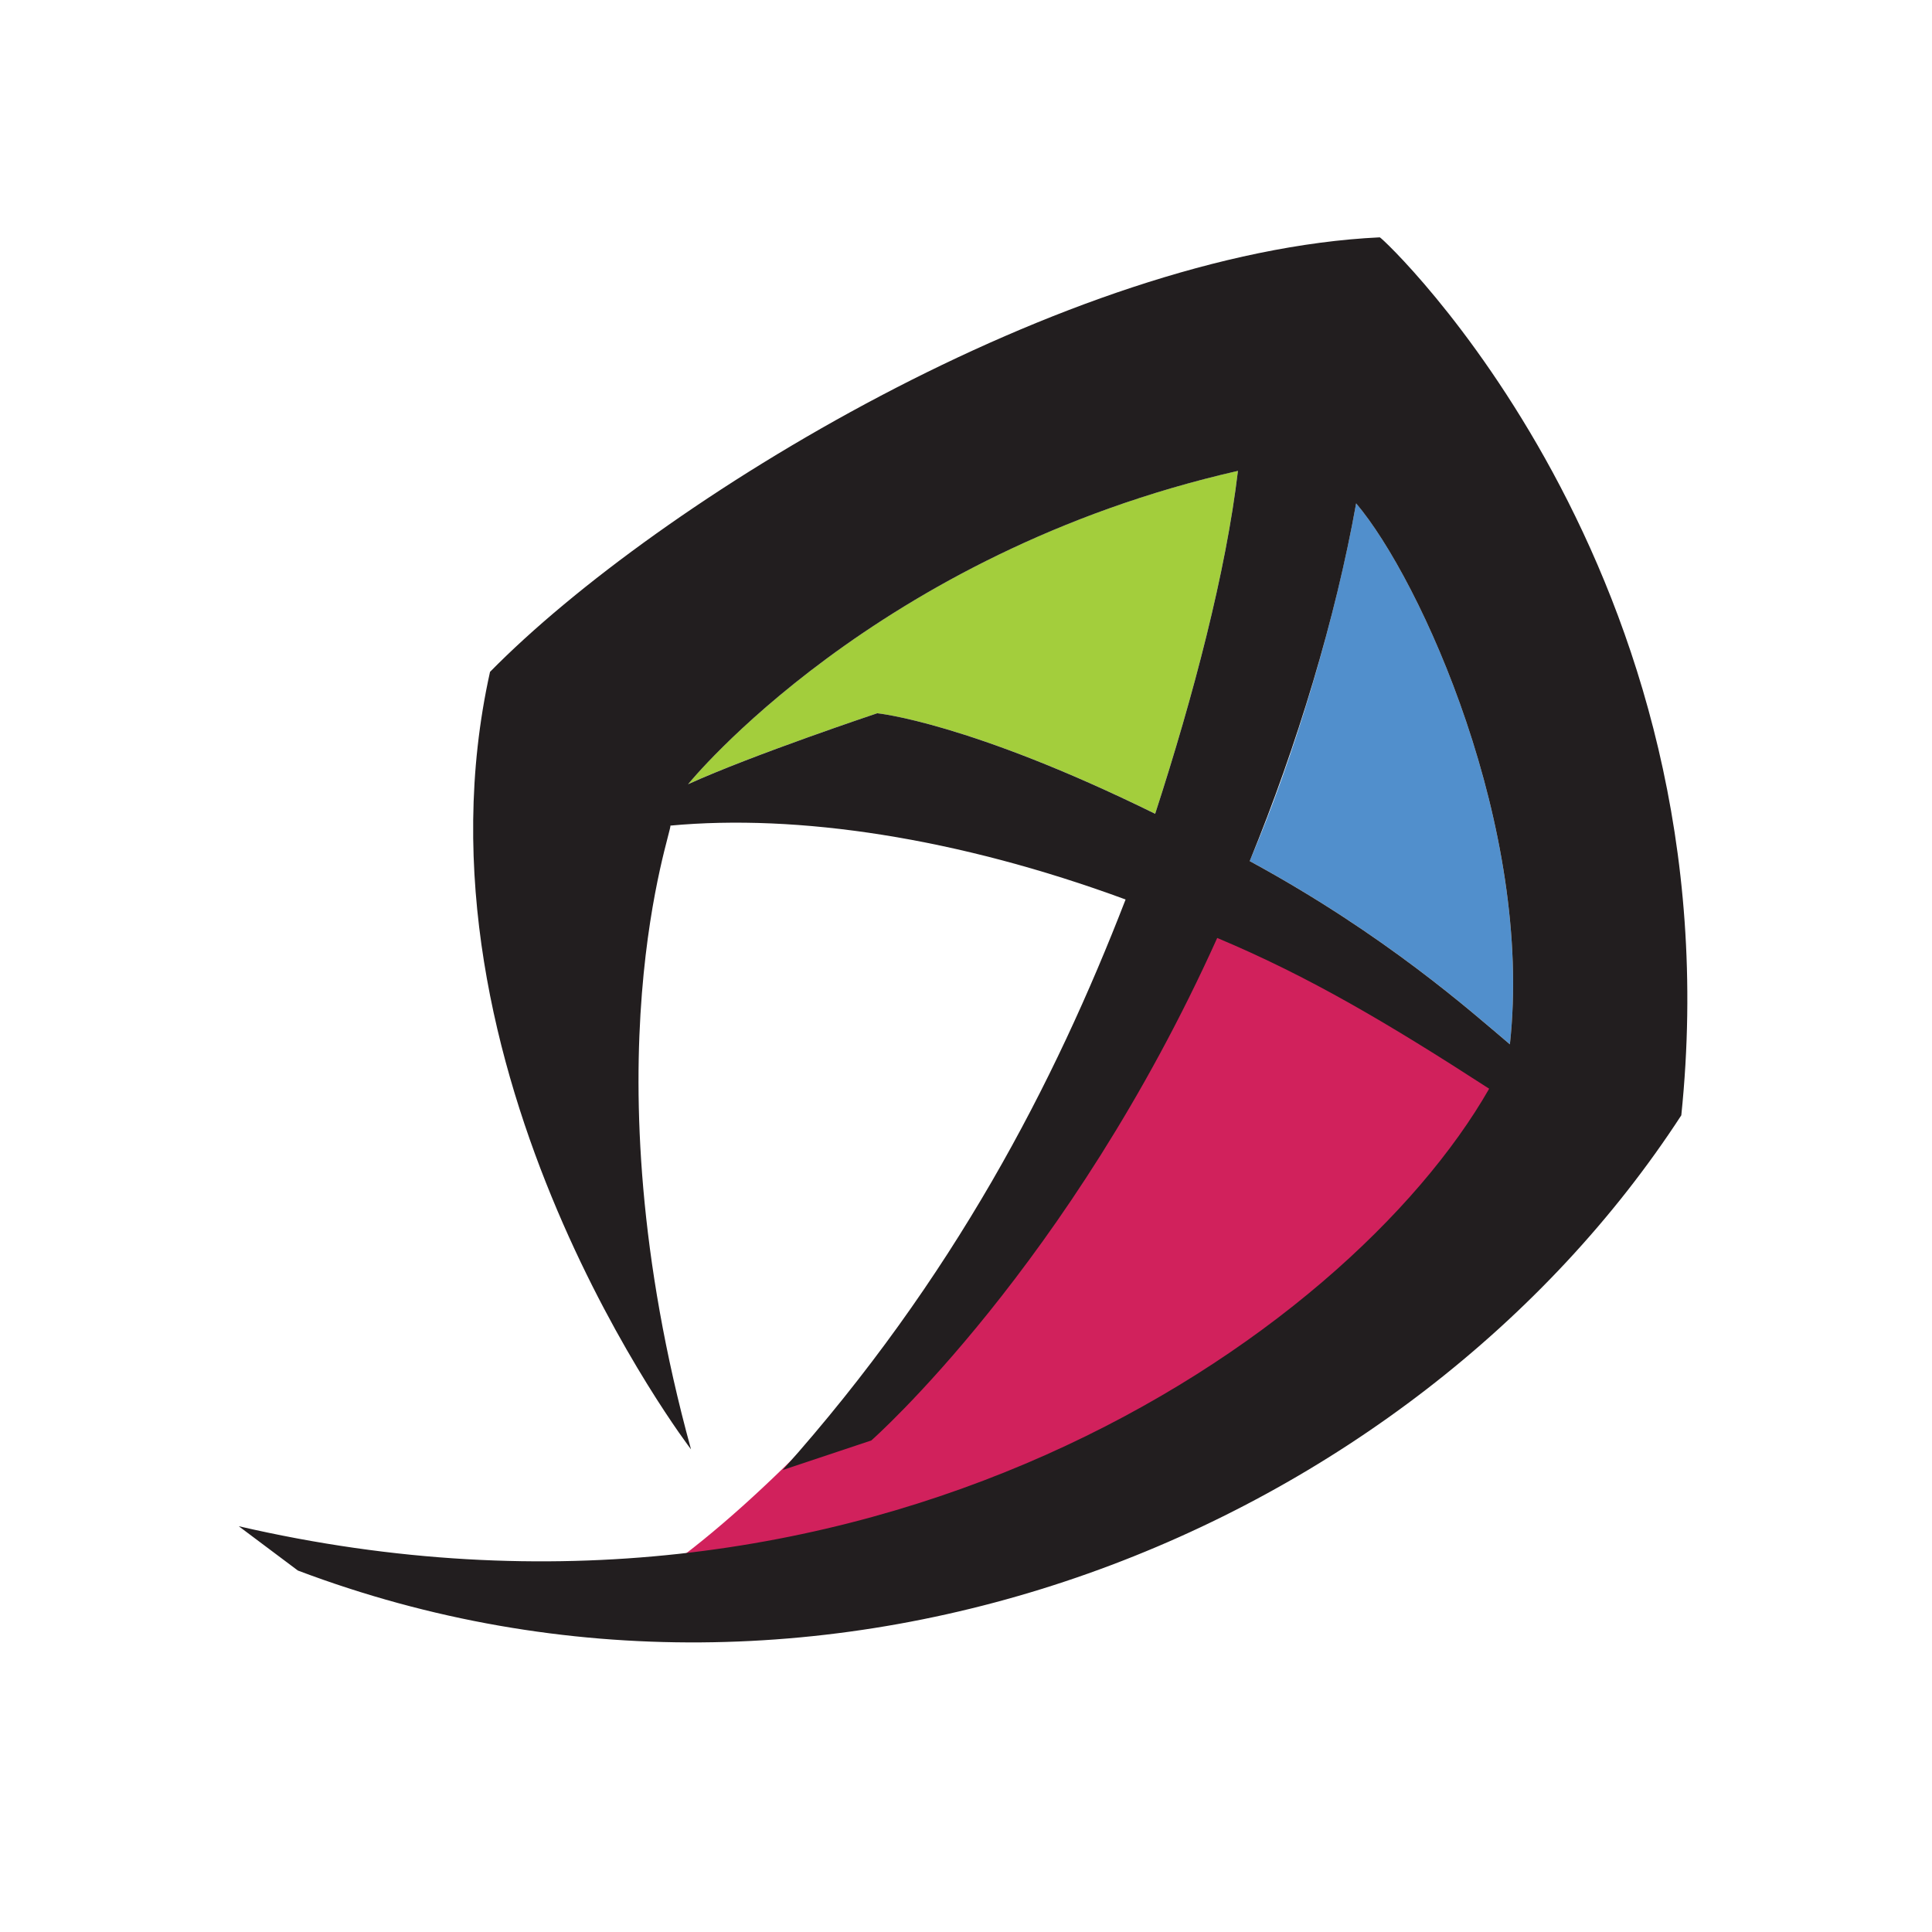 <svg width="33" height="33" viewBox="0 0 33 33" fill="none" xmlns="http://www.w3.org/2000/svg">
<path d="M19.731 13.899C16.55 12.334 14.984 12.183 14.984 12.183C14.984 12.183 12.864 12.889 11.753 13.394C11.753 13.394 14.934 9.456 21.145 8.042C20.942 9.759 20.387 11.88 19.731 13.899Z" fill="#A3CE3C"/>
<path d="M25.79 18.597L20.235 15.163L19.326 16.375C19.326 16.375 16.247 21.879 15.186 23.141C13.823 24.757 11.551 26.979 10.137 27.483C9.38 27.736 11.147 27.332 11.147 27.332C11.147 27.332 15.186 27.534 17.206 26.827C19.175 26.12 23.265 23.697 24.578 22.283C25.941 20.869 26.648 19.506 26.648 19.506L25.79 18.597Z" fill="#D1215C"/>
<path d="M23.164 8.597C24.275 9.91 26.193 14.151 25.79 17.837C25.133 17.282 23.669 15.969 21.346 14.707C22.104 12.939 22.811 10.566 23.164 8.597Z" fill="#518FCC"/>
<path d="M23.568 4.054C18.216 4.306 11.248 8.548 8.37 11.476C6.855 18.293 11.803 24.756 11.803 24.756C9.986 18.141 11.501 14.152 11.45 14.102C13.621 13.9 16.348 14.304 19.226 15.364C18.014 18.495 16.297 21.827 13.369 25.109L14.883 24.604C14.883 24.604 18.266 21.625 20.791 16.021C22.356 16.677 23.72 17.485 25.436 18.596C23.013 22.837 14.783 28.543 4.078 26.069L5.088 26.826C14.177 30.259 24.123 26.119 28.718 19.05C29.678 9.76 23.619 4.054 23.568 4.054ZM19.731 13.9C16.55 12.335 14.984 12.183 14.984 12.183C14.984 12.183 12.864 12.89 11.753 13.395C11.753 13.395 14.934 9.457 21.145 8.043C20.942 9.76 20.387 11.88 19.731 13.9ZM23.164 8.598C24.275 9.911 26.194 14.152 25.79 17.838C25.133 17.283 23.669 15.97 21.346 14.708C22.154 12.739 22.811 10.568 23.164 8.598Z" fill="#221E1F"/>
</svg>

